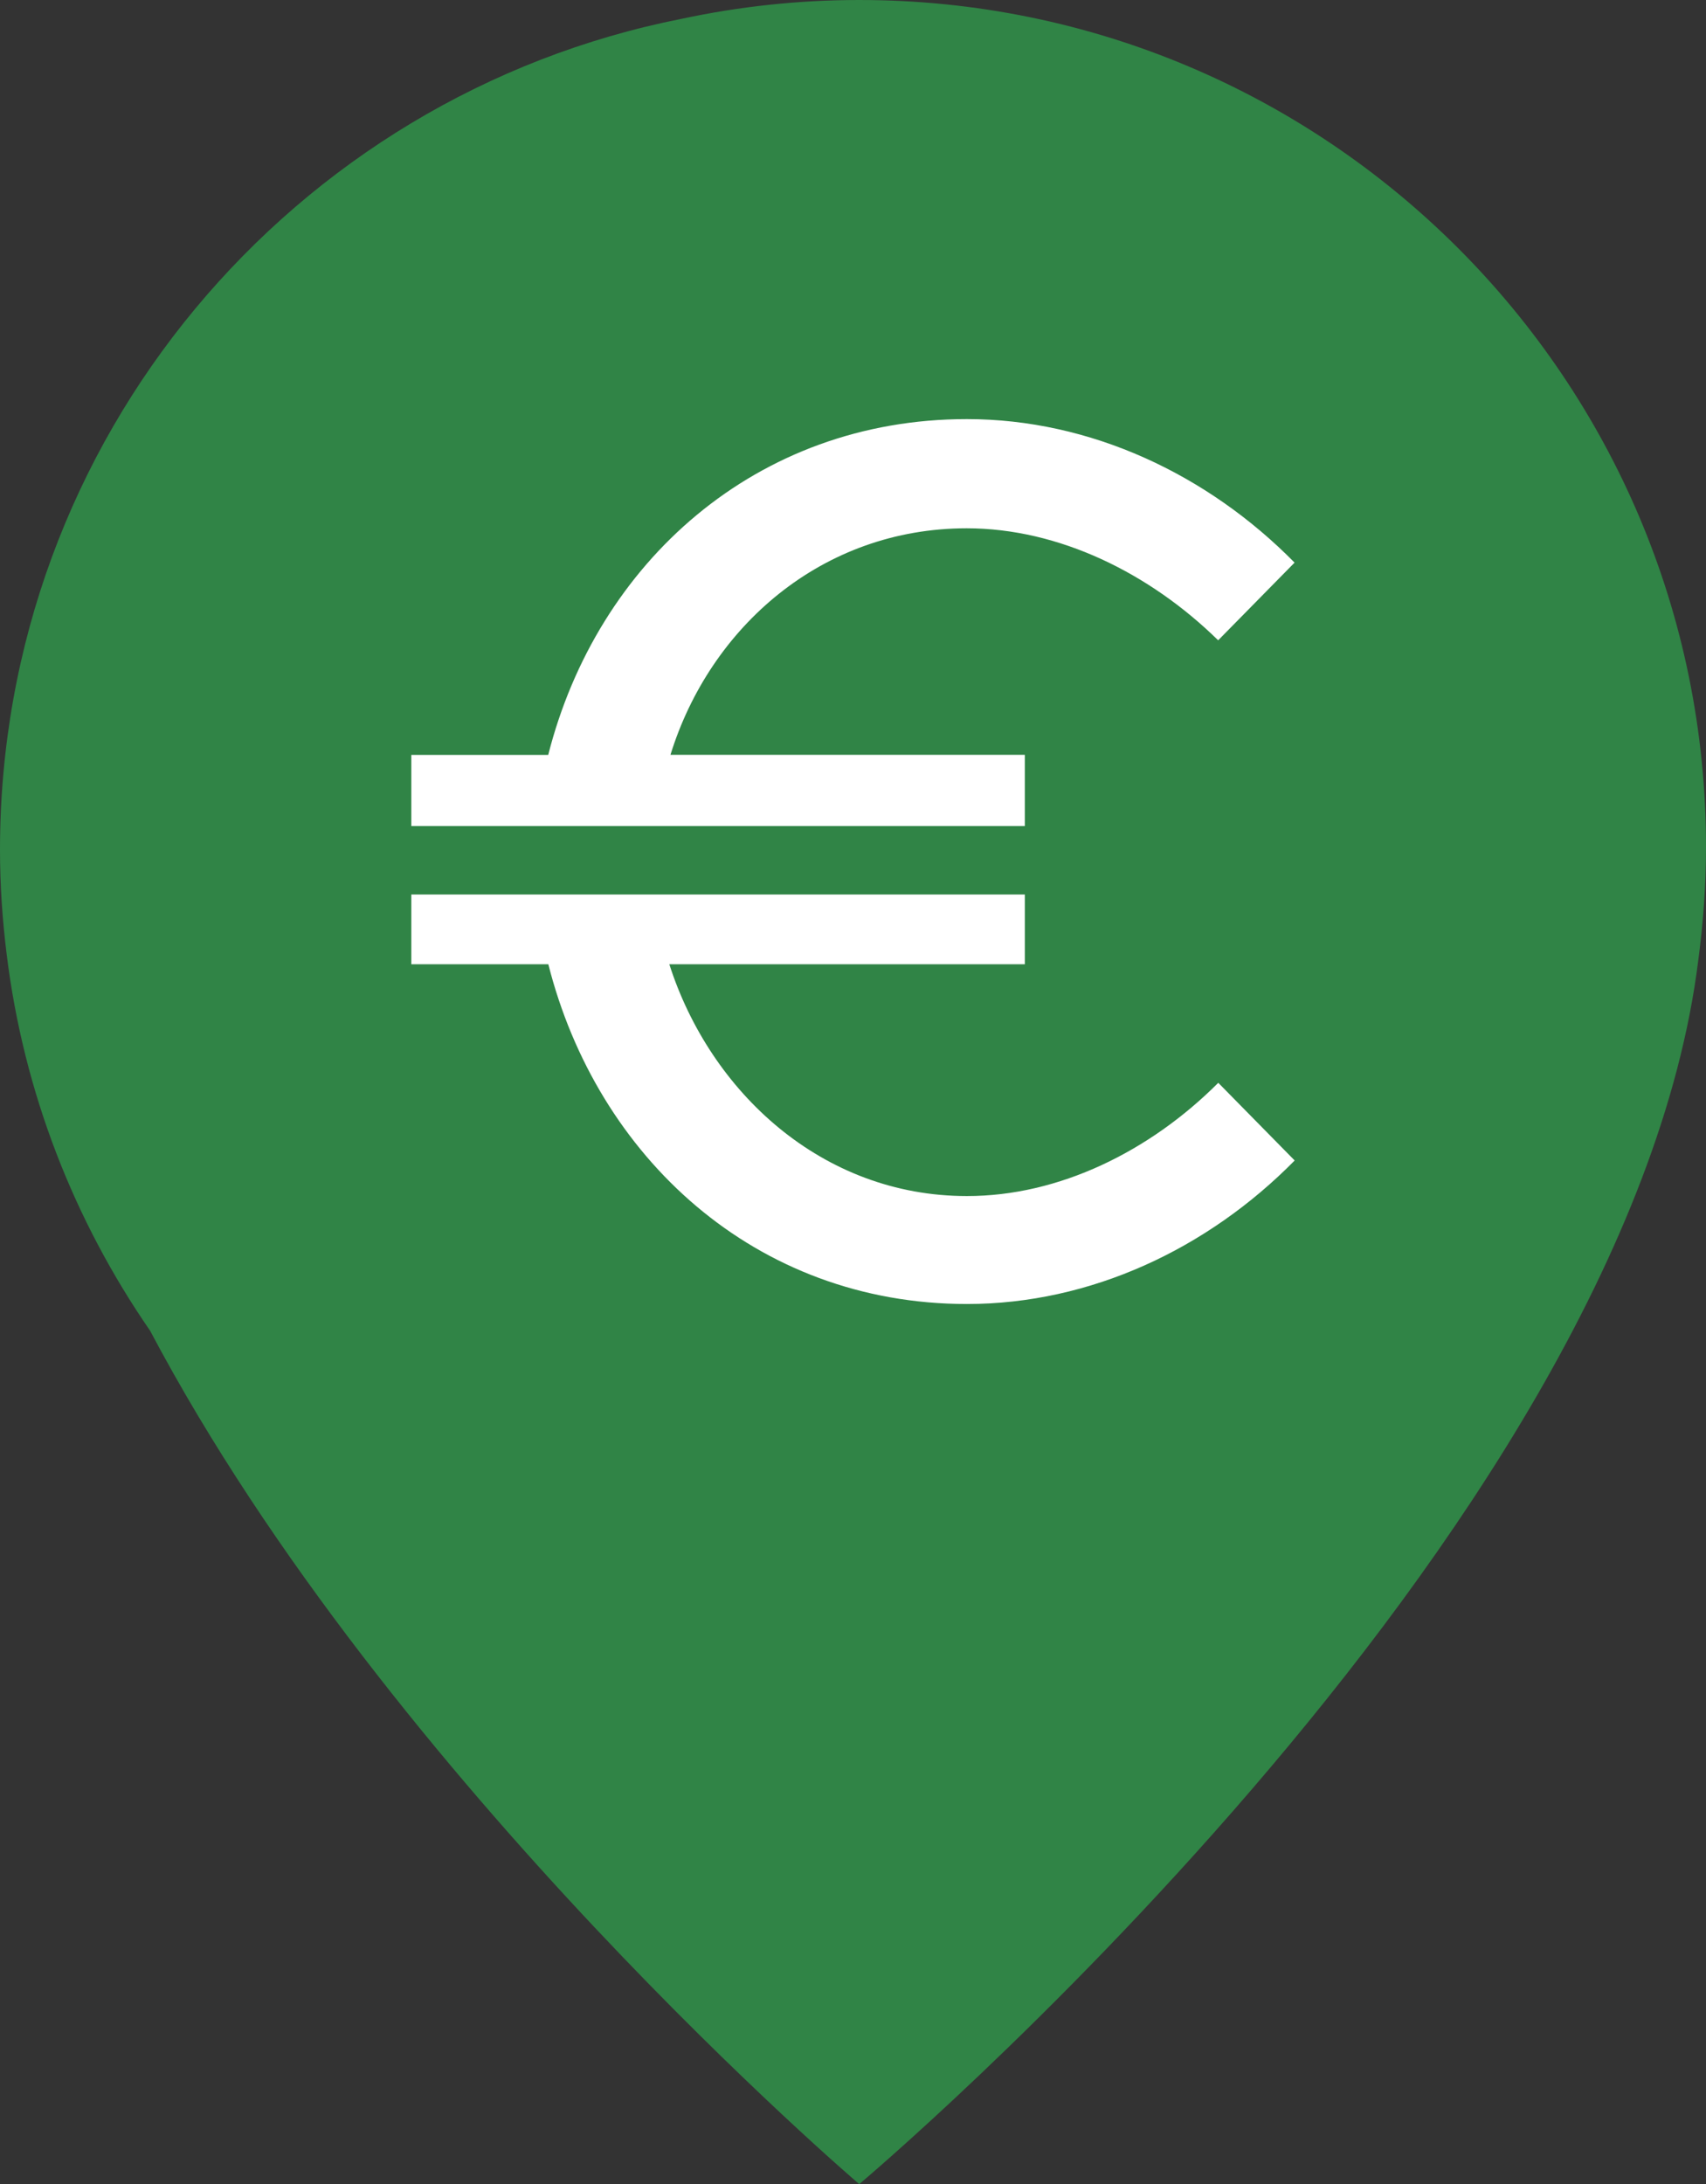 <?xml version="1.0" encoding="utf-8"?>
<!-- Generator: Adobe Illustrator 24.0.2, SVG Export Plug-In . SVG Version: 6.00 Build 0)  -->
<svg version="1.1" id="Layer_1" xmlns="http://www.w3.org/2000/svg" xmlns:xlink="http://www.w3.org/1999/xlink" x="0px" y="0px"
	 viewBox="0 0 164.12 210.02" style="enable-background:new 0 0 164.12 210.02;" xml:space="preserve">
<rect x="0" y="0" width="164.12" height="210.02" fill="#333333" stroke="none"/>
<style type="text/css">
	.st0{fill:#308446;}
	.st1{fill:#FFFFFF;}
</style>
<g>
	<g>
		<path class="st0" d="M82.66,0C76.8,0,71.09,0.63,65.57,1.81C28.19,9.2,0,42.16,0,81.71c0,3.4,0.23,6.75,0.64,10.04
			c1.64,13.34,6.52,25.67,13.8,36.21c23.04,43.55,68.22,82.06,68.22,82.06s73.81-62,80.72-117.71c0.47-3.55,0.74-7.17,0.74-10.85
			C164.13,36.47,127.66,0,82.66,0z"/>
	</g>
</g>
<g>
	<path class="st1" d="M98.59,72.59v6.84H39.57v-6.84h13.17C57.43,54.1,72.75,40.3,93.01,40.3c11.9,0,23.18,5.32,31.53,13.8
		l-7.35,7.47c-6.59-6.46-15.32-10.77-24.19-10.77c-13.93,0-24.7,9.5-28.5,21.78H98.59z M117.2,104.12l7.35,7.47
		c-8.36,8.49-19.63,13.8-31.53,13.8c-20.39,0-35.59-14.18-40.27-32.67H39.57v-6.71h59.02v6.71H64.39
		c3.93,12.28,14.69,22.29,28.62,22.29C101.88,115.02,110.62,110.71,117.2,104.12z"/>
</g>
</svg>
